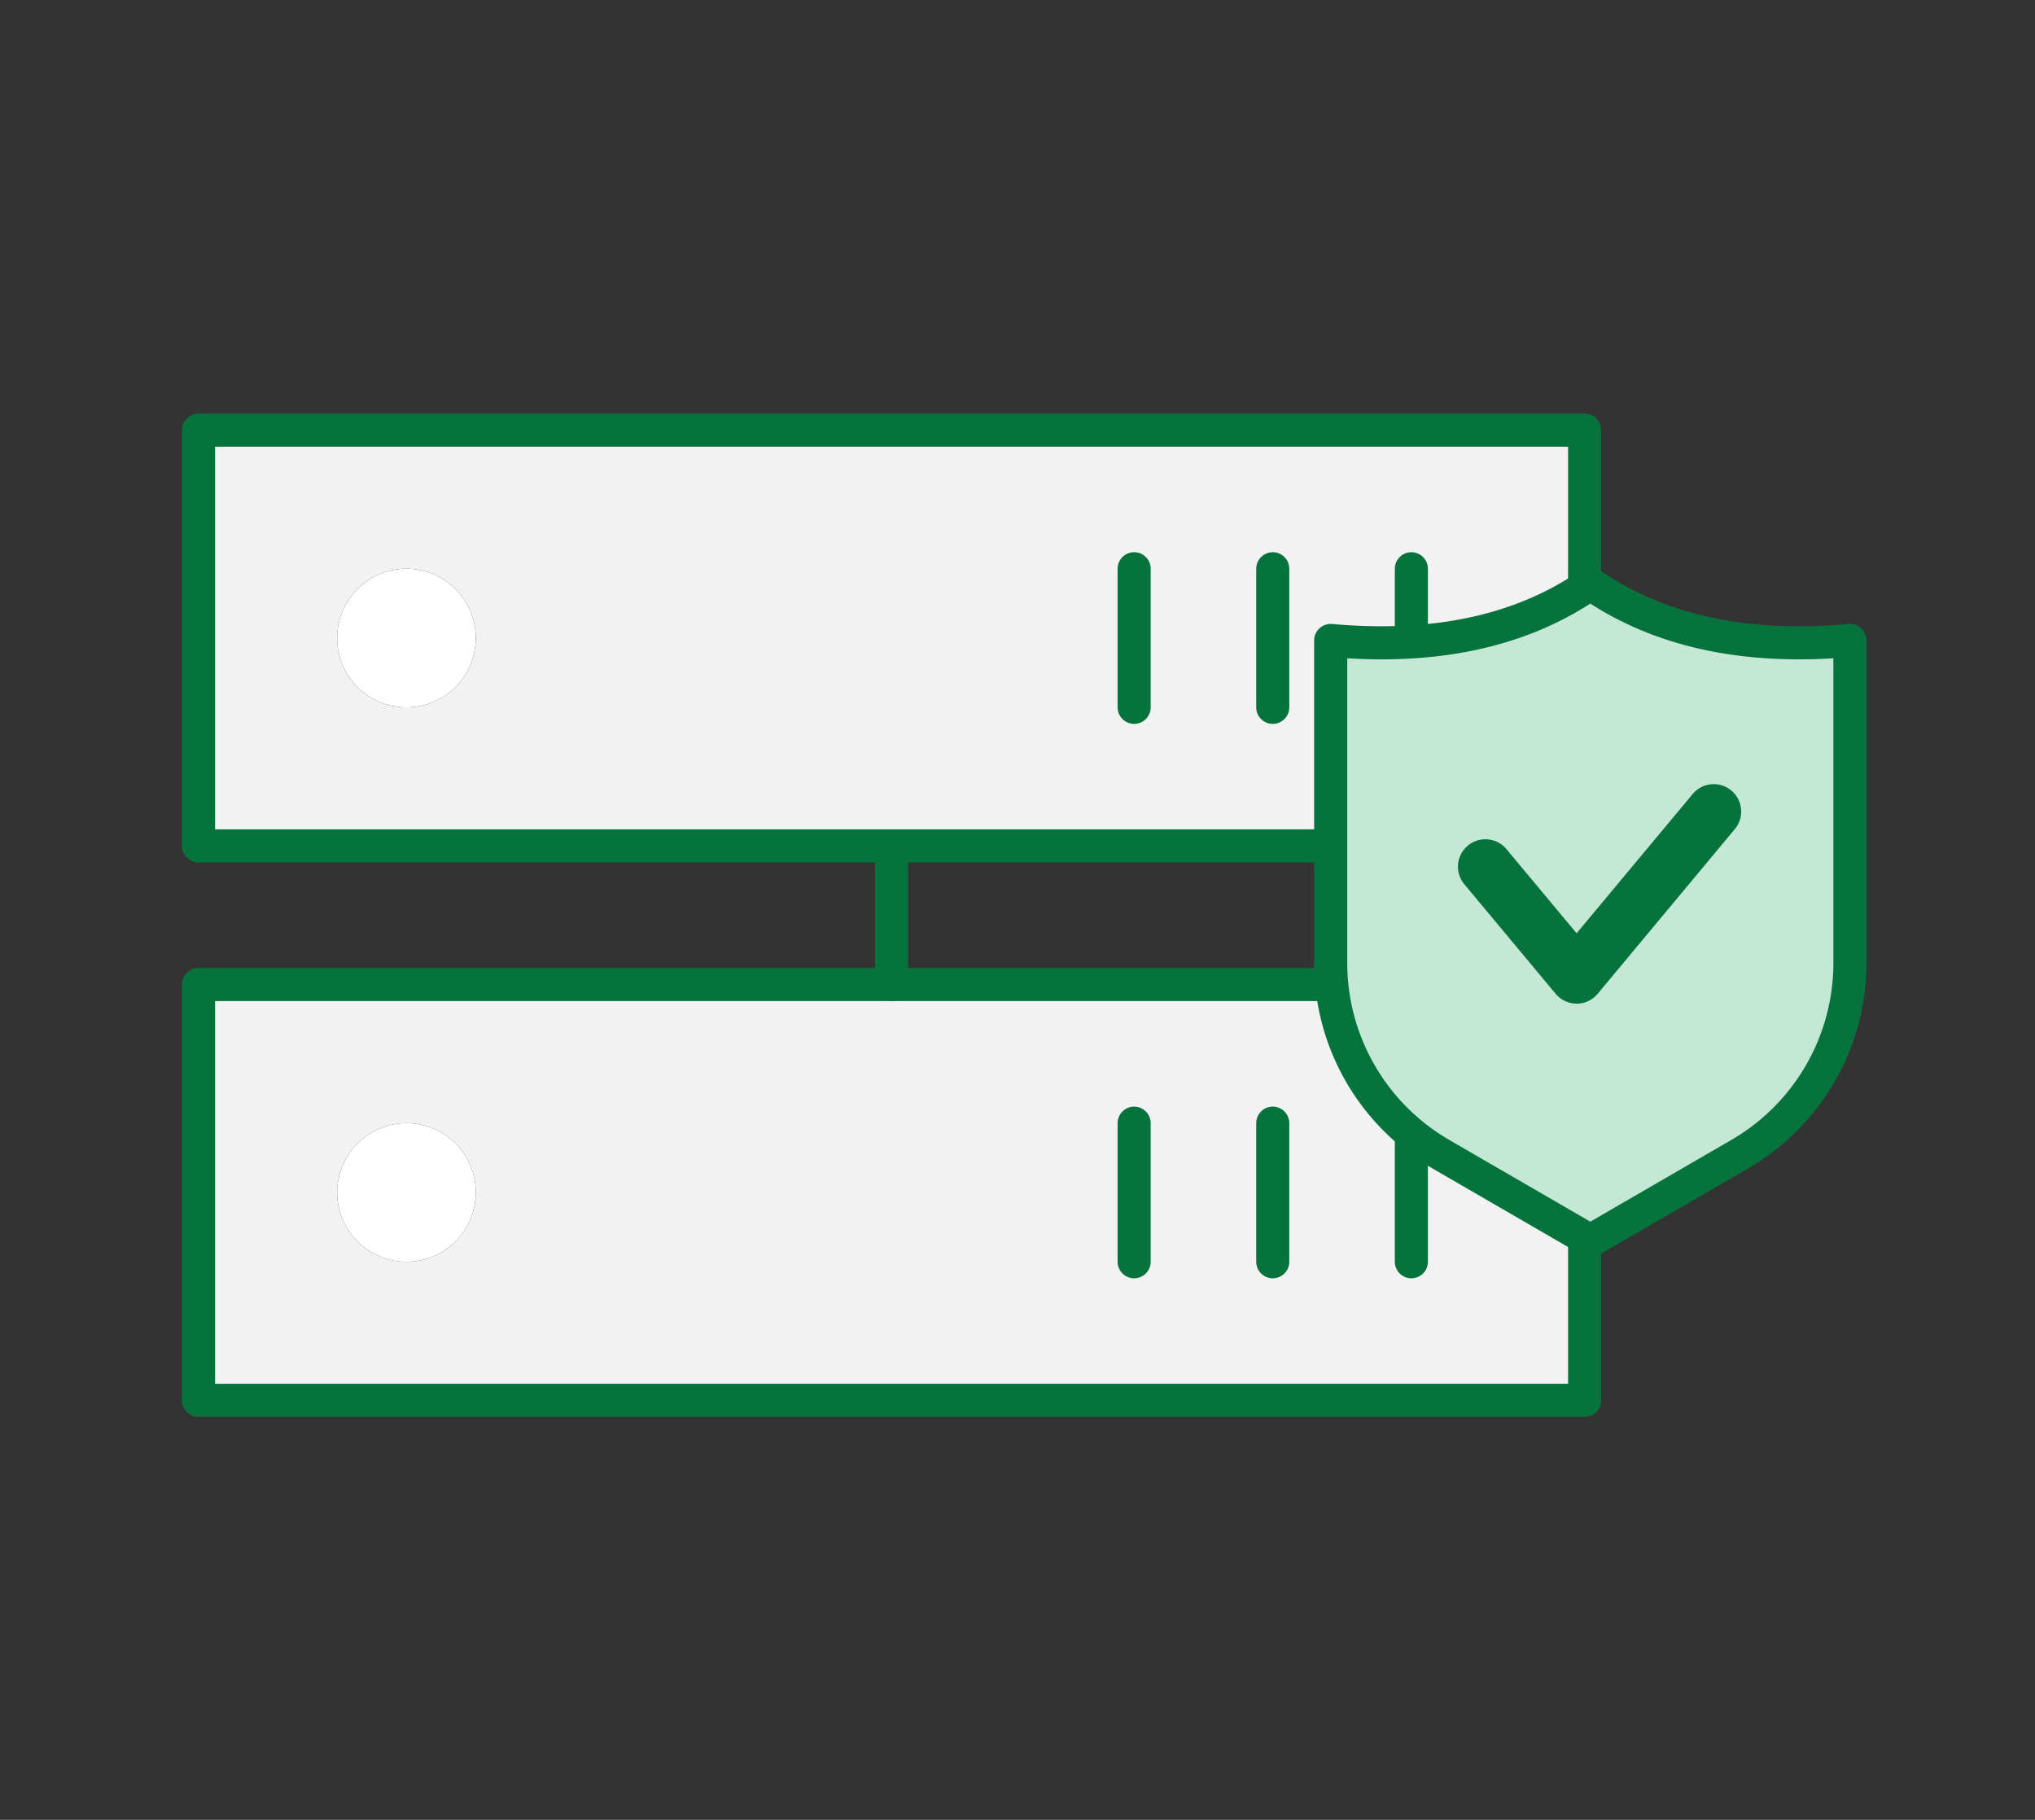 <svg xmlns="http://www.w3.org/2000/svg" width="123" height="110" viewBox="0 0 123 110">
  <rect x="0" y="0" width="123" height="110" fill="#333333" stroke="none"/>
  <g id="_obj" data-name="+++ obj" transform="translate(-352 -1046)">
    <rect id="guide_area" width="123" height="110" transform="translate(352 1046)" fill="none"/>
    <g id="그룹_36" data-name="그룹 36" transform="translate(-8)">
      <g id="그룹_33" data-name="그룹 33" transform="translate(370.639 1070.639)">
        <path id="패스_130" data-name="패스 130" d="M27.439,23.25a4.189,4.189,0,1,1-4.189,4.189,4.2,4.2,0,0,1,4.189-4.189" transform="translate(-13.511 -13.511)" fill="#fff"/>
        <path id="패스_131" data-name="패스 131" d="M27.439,103.25a4.189,4.189,0,1,1-4.189,4.189,4.2,4.2,0,0,1,4.189-4.189" transform="translate(-13.511 -60)" fill="#fff"/>
        <path id="패스_132" data-name="패스 132" d="M11.628,15.817a4.189,4.189,0,1,0,4.189-4.189,4.2,4.2,0,0,0-4.189,4.189M3.25,3.25H87.027V28.383H3.25Z" transform="translate(-1.889 -1.889)" fill="#f2f2f2"/>
        <path id="패스_133" data-name="패스 133" d="M11.628,95.817a4.189,4.189,0,1,0,4.189-4.189,4.2,4.2,0,0,0-4.189,4.189M45.139,83.25H87.027v25.133H3.25V83.25Z" transform="translate(-1.889 -48.378)" fill="#f2f2f2"/>
        <path id="패스_134" data-name="패스 134" d="M87.027,3.25V28.383H3.25V3.25Z" transform="translate(-1.889 -1.889)" fill="none" stroke="#06733c" stroke-linecap="round" stroke-linejoin="round" stroke-width="2"/>
        <line id="선_93" data-name="선 93" y2="8.378" transform="translate(74.667 9.739)" fill="none" stroke="#06733c" stroke-linecap="round" stroke-linejoin="round" stroke-width="2"/>
        <line id="선_94" data-name="선 94" y2="8.378" transform="translate(66.289 9.739)" fill="none" stroke="#06733c" stroke-linecap="round" stroke-linejoin="round" stroke-width="2"/>
        <line id="선_95" data-name="선 95" y2="8.378" transform="translate(57.911 9.739)" fill="none" stroke="#06733c" stroke-linecap="round" stroke-linejoin="round" stroke-width="2"/>
        <path id="패스_135" data-name="패스 135" d="M45.139,83.25H87.027v25.133H3.25V83.25Z" transform="translate(-1.889 -48.378)" fill="none" stroke="#06733c" stroke-linecap="round" stroke-linejoin="round" stroke-width="2"/>
        <line id="선_96" data-name="선 96" y2="8.378" transform="translate(74.667 43.25)" fill="none" stroke="#06733c" stroke-linecap="round" stroke-linejoin="round" stroke-width="2"/>
        <line id="선_97" data-name="선 97" y2="8.378" transform="translate(66.289 43.25)" fill="none" stroke="#06733c" stroke-linecap="round" stroke-linejoin="round" stroke-width="2"/>
        <line id="선_98" data-name="선 98" y2="8.378" transform="translate(57.911 43.25)" fill="none" stroke="#06733c" stroke-linecap="round" stroke-linejoin="round" stroke-width="2"/>
        <line id="선_99" data-name="선 99" y2="8.378" transform="translate(43.25 26.495)" fill="none" stroke="#06733c" stroke-linecap="round" stroke-linejoin="round" stroke-width="2"/>
      </g>
      <g id="그룹_35" data-name="그룹 35" transform="translate(439.72 1080.602)">
        <path id="패스_136" data-name="패스 136" d="M17.192,1.5c4.2,2.925,9.507,3.991,15.692,3.433v19.49a13.37,13.37,0,0,1-6.668,11.568L17.192,41.22,8.168,35.991A13.37,13.37,0,0,1,1.5,24.423V4.933C7.685,5.491,13,4.425,17.192,1.5" transform="translate(-0.79 -0.822)" fill="#c4e7d6"/>
        <path id="패스_137" data-name="패스 137" d="M17.192,1.5c4.2,2.925,9.507,3.991,15.692,3.433v19.49a13.37,13.37,0,0,1-6.668,11.568L17.192,41.22,8.168,35.991A13.37,13.37,0,0,1,1.5,24.423V4.933C7.685,5.491,13,4.425,17.192,1.5Z" transform="translate(-0.79 -0.822)" fill="none" stroke="#06733c" stroke-linecap="round" stroke-linejoin="round" stroke-width="2"/>
        <path id="패스_138" data-name="패스 138" d="M24.345,39.486a1.659,1.659,0,0,1-1.273-.6l-5.526-6.63a1.658,1.658,0,0,1,2.547-2.123l4.252,5.1,7.015-8.417a1.657,1.657,0,1,1,2.547,2.122L25.619,38.89a1.659,1.659,0,0,1-1.274.6" transform="translate(-8.771 -13.423)" fill="#06733c"/>
      </g>
    </g>
  </g>
</svg>
